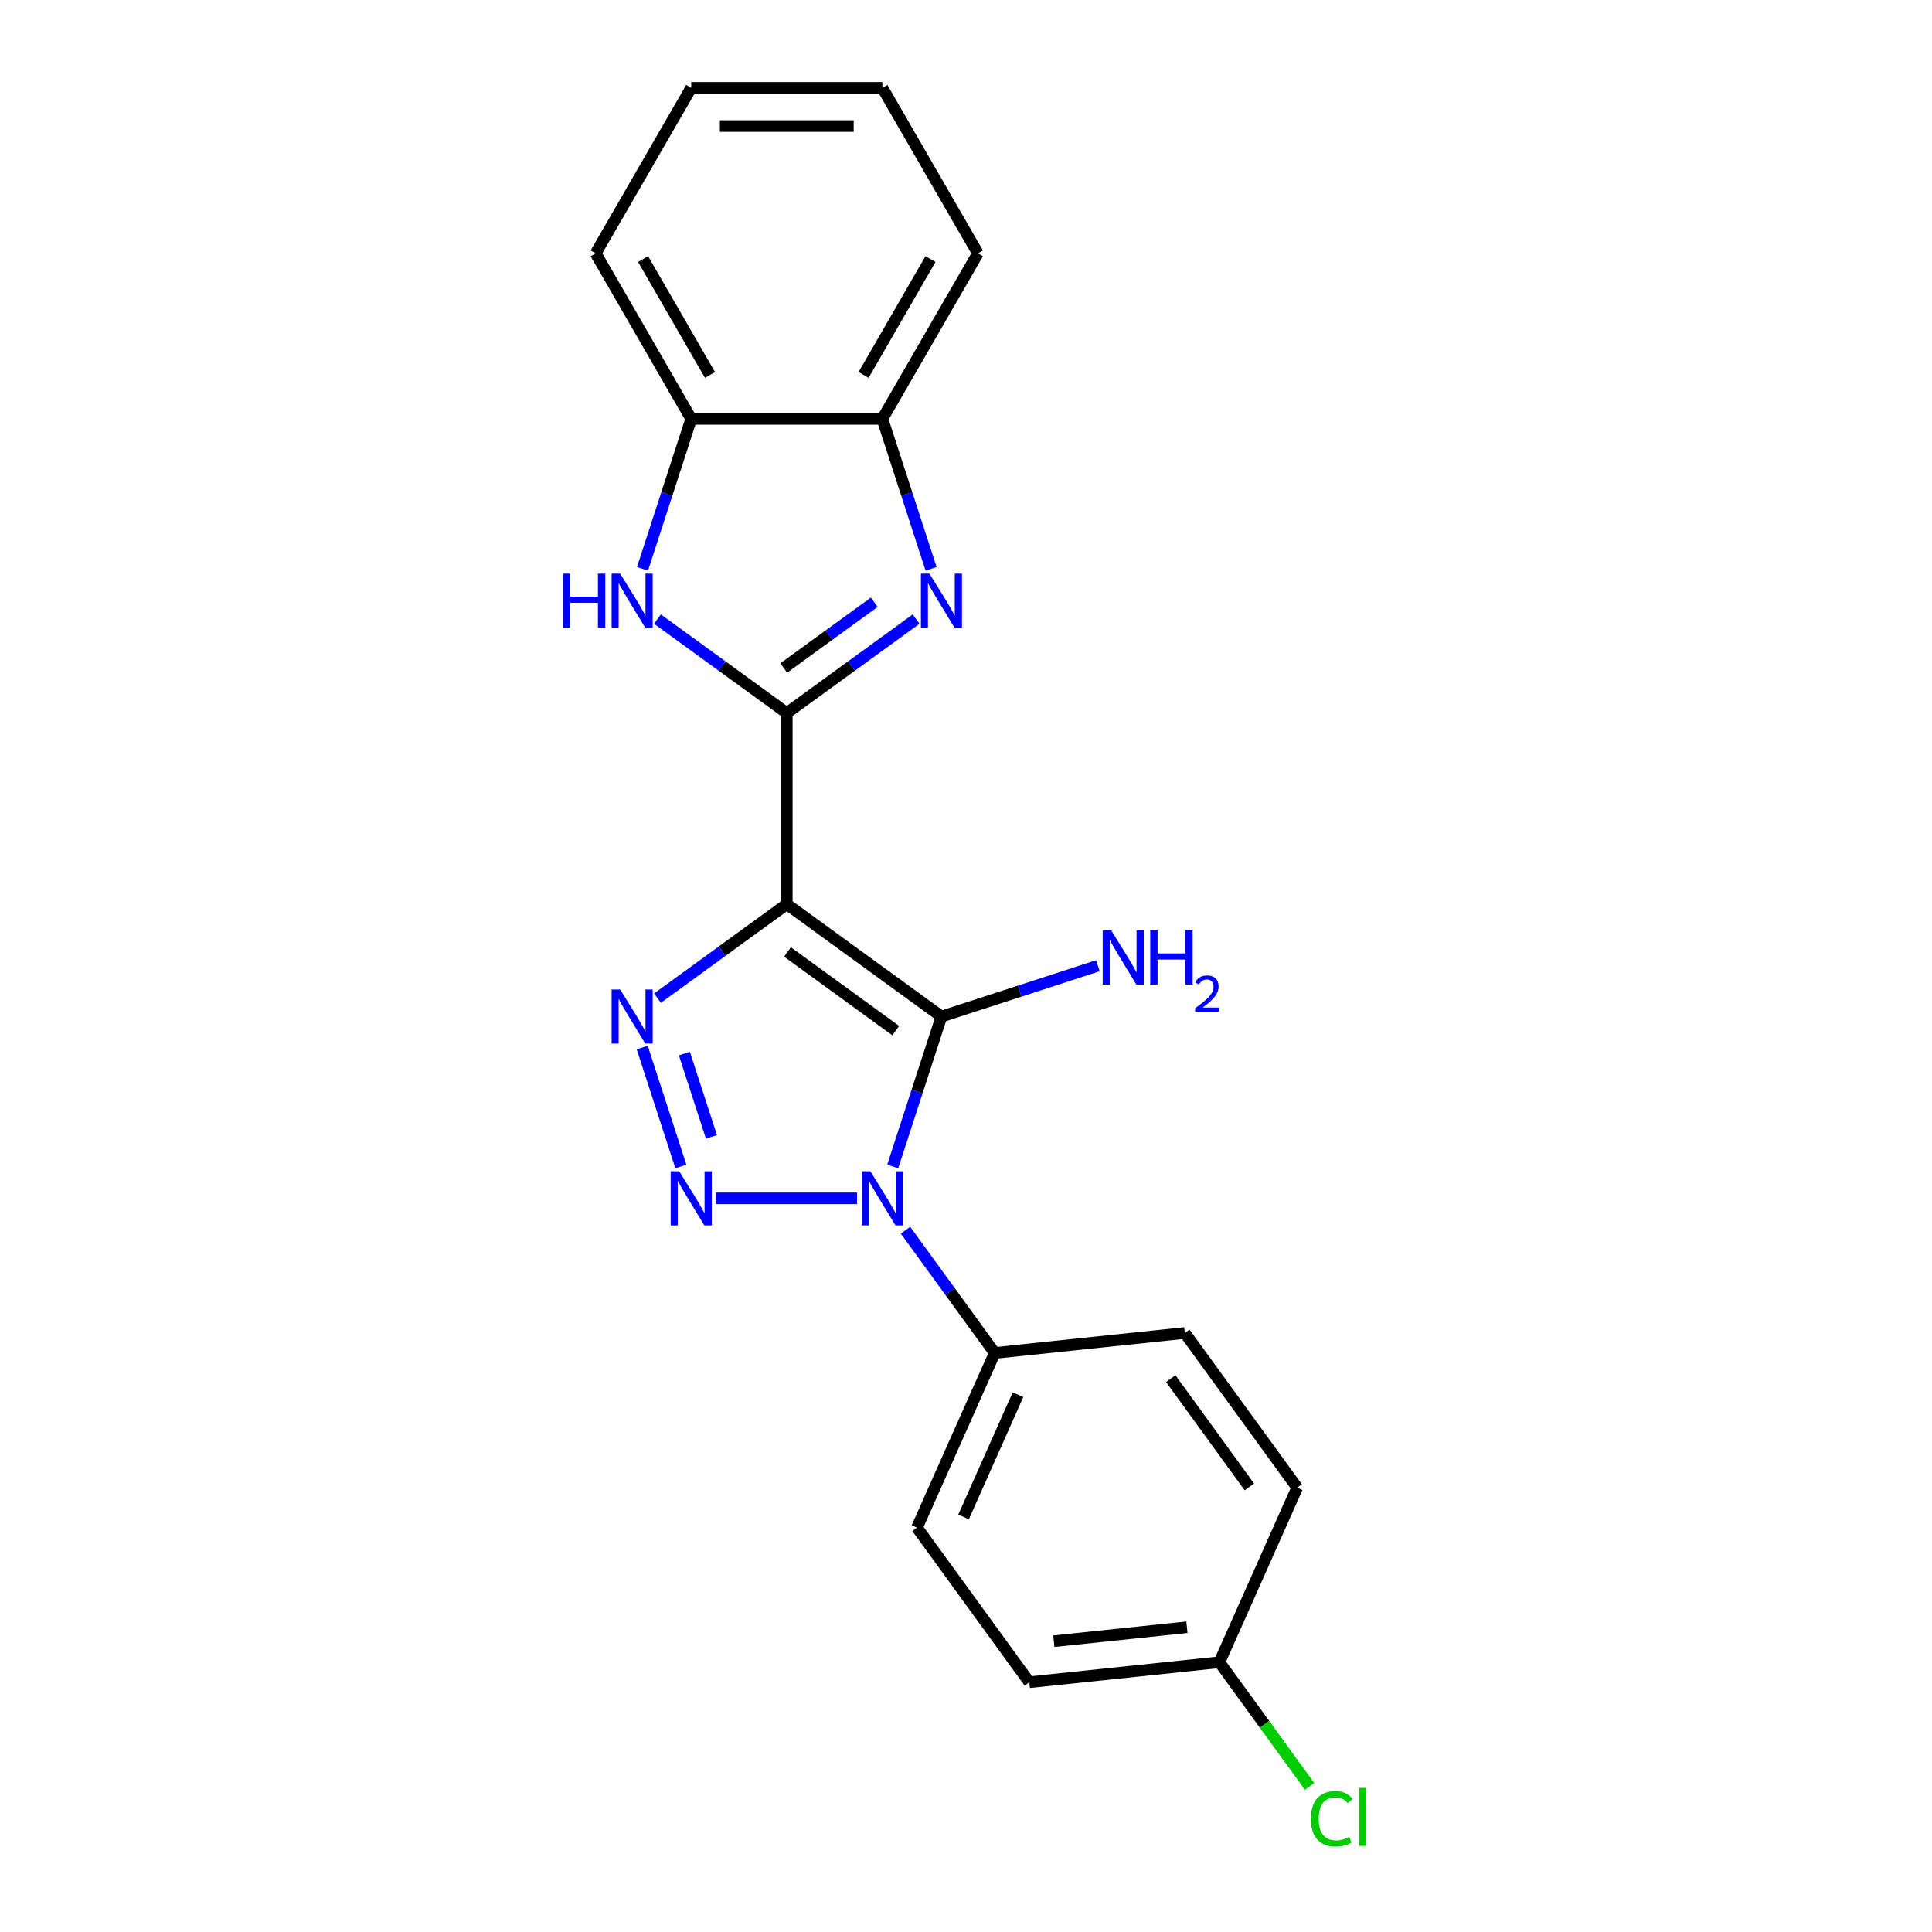 <?xml version='1.0' encoding='iso-8859-1'?>
<svg version='1.1' baseProfile='full'
              xmlns='http://www.w3.org/2000/svg'
                      xmlns:rdkit='http://www.rdkit.org/xml'
                      xmlns:xlink='http://www.w3.org/1999/xlink'
                  xml:space='preserve'
width='1000px' height='1000px' viewBox='0 0 1000 1000'>
<!-- END OF HEADER -->
<rect style='opacity:1.0;fill:#FFFFFF;stroke:none' width='1000' height='1000' x='0' y='0'> </rect>
<path class='bond-0' d='M 407.241,468.005 L 487.283,526.159' style='fill:none;fill-rule:evenodd;stroke:#000000;stroke-width:6px;stroke-linecap:butt;stroke-linejoin:miter;stroke-opacity:1' />
<path class='bond-0' d='M 407.616,492.736 L 463.645,533.444' style='fill:none;fill-rule:evenodd;stroke:#000000;stroke-width:6px;stroke-linecap:butt;stroke-linejoin:miter;stroke-opacity:1' />
<path class='bond-3' d='M 407.241,468.005 L 407.241,369.068' style='fill:none;fill-rule:evenodd;stroke:#000000;stroke-width:6px;stroke-linecap:butt;stroke-linejoin:miter;stroke-opacity:1' />
<path class='bond-4' d='M 407.241,468.005 L 373.769,492.323' style='fill:none;fill-rule:evenodd;stroke:#000000;stroke-width:6px;stroke-linecap:butt;stroke-linejoin:miter;stroke-opacity:1' />
<path class='bond-4' d='M 373.769,492.323 L 340.298,516.642' style='fill:none;fill-rule:evenodd;stroke:#0000FF;stroke-width:6px;stroke-linecap:butt;stroke-linejoin:miter;stroke-opacity:1' />
<path class='bond-1' d='M 487.283,526.159 L 474.674,564.965' style='fill:none;fill-rule:evenodd;stroke:#000000;stroke-width:6px;stroke-linecap:butt;stroke-linejoin:miter;stroke-opacity:1' />
<path class='bond-1' d='M 474.674,564.965 L 462.065,603.771' style='fill:none;fill-rule:evenodd;stroke:#0000FF;stroke-width:6px;stroke-linecap:butt;stroke-linejoin:miter;stroke-opacity:1' />
<path class='bond-10' d='M 487.283,526.159 L 527.78,513' style='fill:none;fill-rule:evenodd;stroke:#000000;stroke-width:6px;stroke-linecap:butt;stroke-linejoin:miter;stroke-opacity:1' />
<path class='bond-10' d='M 527.78,513 L 568.278,499.842' style='fill:none;fill-rule:evenodd;stroke:#0000FF;stroke-width:6px;stroke-linecap:butt;stroke-linejoin:miter;stroke-opacity:1' />
<path class='bond-9' d='M 468.685,636.737 L 491.774,668.516' style='fill:none;fill-rule:evenodd;stroke:#0000FF;stroke-width:6px;stroke-linecap:butt;stroke-linejoin:miter;stroke-opacity:1' />
<path class='bond-9' d='M 491.774,668.516 L 514.863,700.296' style='fill:none;fill-rule:evenodd;stroke:#000000;stroke-width:6px;stroke-linecap:butt;stroke-linejoin:miter;stroke-opacity:1' />
<path class='bond-21' d='M 443.61,620.254 L 370.544,620.254' style='fill:none;fill-rule:evenodd;stroke:#0000FF;stroke-width:6px;stroke-linecap:butt;stroke-linejoin:miter;stroke-opacity:1' />
<path class='bond-2' d='M 352.416,603.771 L 332.414,542.209' style='fill:none;fill-rule:evenodd;stroke:#0000FF;stroke-width:6px;stroke-linecap:butt;stroke-linejoin:miter;stroke-opacity:1' />
<path class='bond-2' d='M 368.235,588.422 L 354.233,545.328' style='fill:none;fill-rule:evenodd;stroke:#0000FF;stroke-width:6px;stroke-linecap:butt;stroke-linejoin:miter;stroke-opacity:1' />
<path class='bond-5' d='M 407.241,369.068 L 440.712,344.749' style='fill:none;fill-rule:evenodd;stroke:#000000;stroke-width:6px;stroke-linecap:butt;stroke-linejoin:miter;stroke-opacity:1' />
<path class='bond-5' d='M 440.712,344.749 L 474.183,320.431' style='fill:none;fill-rule:evenodd;stroke:#0000FF;stroke-width:6px;stroke-linecap:butt;stroke-linejoin:miter;stroke-opacity:1' />
<path class='bond-5' d='M 405.651,345.764 L 429.081,328.741' style='fill:none;fill-rule:evenodd;stroke:#000000;stroke-width:6px;stroke-linecap:butt;stroke-linejoin:miter;stroke-opacity:1' />
<path class='bond-5' d='M 429.081,328.741 L 452.511,311.718' style='fill:none;fill-rule:evenodd;stroke:#0000FF;stroke-width:6px;stroke-linecap:butt;stroke-linejoin:miter;stroke-opacity:1' />
<path class='bond-6' d='M 407.241,369.068 L 373.769,344.749' style='fill:none;fill-rule:evenodd;stroke:#000000;stroke-width:6px;stroke-linecap:butt;stroke-linejoin:miter;stroke-opacity:1' />
<path class='bond-6' d='M 373.769,344.749 L 340.298,320.431' style='fill:none;fill-rule:evenodd;stroke:#0000FF;stroke-width:6px;stroke-linecap:butt;stroke-linejoin:miter;stroke-opacity:1' />
<path class='bond-7' d='M 481.927,294.431 L 469.318,255.625' style='fill:none;fill-rule:evenodd;stroke:#0000FF;stroke-width:6px;stroke-linecap:butt;stroke-linejoin:miter;stroke-opacity:1' />
<path class='bond-7' d='M 469.318,255.625 L 456.709,216.819' style='fill:none;fill-rule:evenodd;stroke:#000000;stroke-width:6px;stroke-linecap:butt;stroke-linejoin:miter;stroke-opacity:1' />
<path class='bond-8' d='M 332.554,294.431 L 345.163,255.625' style='fill:none;fill-rule:evenodd;stroke:#0000FF;stroke-width:6px;stroke-linecap:butt;stroke-linejoin:miter;stroke-opacity:1' />
<path class='bond-8' d='M 345.163,255.625 L 357.772,216.819' style='fill:none;fill-rule:evenodd;stroke:#000000;stroke-width:6px;stroke-linecap:butt;stroke-linejoin:miter;stroke-opacity:1' />
<path class='bond-17' d='M 456.709,216.819 L 506.178,131.137' style='fill:none;fill-rule:evenodd;stroke:#000000;stroke-width:6px;stroke-linecap:butt;stroke-linejoin:miter;stroke-opacity:1' />
<path class='bond-17' d='M 446.993,194.073 L 481.621,134.095' style='fill:none;fill-rule:evenodd;stroke:#000000;stroke-width:6px;stroke-linecap:butt;stroke-linejoin:miter;stroke-opacity:1' />
<path class='bond-22' d='M 456.709,216.819 L 357.772,216.819' style='fill:none;fill-rule:evenodd;stroke:#000000;stroke-width:6px;stroke-linecap:butt;stroke-linejoin:miter;stroke-opacity:1' />
<path class='bond-18' d='M 357.772,216.819 L 308.303,131.137' style='fill:none;fill-rule:evenodd;stroke:#000000;stroke-width:6px;stroke-linecap:butt;stroke-linejoin:miter;stroke-opacity:1' />
<path class='bond-18' d='M 367.488,194.073 L 332.86,134.095' style='fill:none;fill-rule:evenodd;stroke:#000000;stroke-width:6px;stroke-linecap:butt;stroke-linejoin:miter;stroke-opacity:1' />
<path class='bond-11' d='M 514.863,700.296 L 474.622,790.679' style='fill:none;fill-rule:evenodd;stroke:#000000;stroke-width:6px;stroke-linecap:butt;stroke-linejoin:miter;stroke-opacity:1' />
<path class='bond-11' d='M 526.904,721.902 L 498.735,785.17' style='fill:none;fill-rule:evenodd;stroke:#000000;stroke-width:6px;stroke-linecap:butt;stroke-linejoin:miter;stroke-opacity:1' />
<path class='bond-12' d='M 514.863,700.296 L 613.258,689.954' style='fill:none;fill-rule:evenodd;stroke:#000000;stroke-width:6px;stroke-linecap:butt;stroke-linejoin:miter;stroke-opacity:1' />
<path class='bond-15' d='M 474.622,790.679 L 532.776,870.721' style='fill:none;fill-rule:evenodd;stroke:#000000;stroke-width:6px;stroke-linecap:butt;stroke-linejoin:miter;stroke-opacity:1' />
<path class='bond-14' d='M 613.258,689.954 L 671.412,769.996' style='fill:none;fill-rule:evenodd;stroke:#000000;stroke-width:6px;stroke-linecap:butt;stroke-linejoin:miter;stroke-opacity:1' />
<path class='bond-14' d='M 605.973,713.591 L 646.681,769.62' style='fill:none;fill-rule:evenodd;stroke:#000000;stroke-width:6px;stroke-linecap:butt;stroke-linejoin:miter;stroke-opacity:1' />
<path class='bond-13' d='M 631.171,860.38 L 671.412,769.996' style='fill:none;fill-rule:evenodd;stroke:#000000;stroke-width:6px;stroke-linecap:butt;stroke-linejoin:miter;stroke-opacity:1' />
<path class='bond-16' d='M 631.171,860.38 L 654.512,892.505' style='fill:none;fill-rule:evenodd;stroke:#000000;stroke-width:6px;stroke-linecap:butt;stroke-linejoin:miter;stroke-opacity:1' />
<path class='bond-16' d='M 654.512,892.505 L 677.852,924.631' style='fill:none;fill-rule:evenodd;stroke:#00CC00;stroke-width:6px;stroke-linecap:butt;stroke-linejoin:miter;stroke-opacity:1' />
<path class='bond-24' d='M 631.171,860.38 L 532.776,870.721' style='fill:none;fill-rule:evenodd;stroke:#000000;stroke-width:6px;stroke-linecap:butt;stroke-linejoin:miter;stroke-opacity:1' />
<path class='bond-24' d='M 614.343,842.252 L 545.466,849.491' style='fill:none;fill-rule:evenodd;stroke:#000000;stroke-width:6px;stroke-linecap:butt;stroke-linejoin:miter;stroke-opacity:1' />
<path class='bond-19' d='M 506.178,131.137 L 456.709,45.455' style='fill:none;fill-rule:evenodd;stroke:#000000;stroke-width:6px;stroke-linecap:butt;stroke-linejoin:miter;stroke-opacity:1' />
<path class='bond-20' d='M 308.303,131.137 L 357.772,45.455' style='fill:none;fill-rule:evenodd;stroke:#000000;stroke-width:6px;stroke-linecap:butt;stroke-linejoin:miter;stroke-opacity:1' />
<path class='bond-23' d='M 456.709,45.455 L 357.772,45.455' style='fill:none;fill-rule:evenodd;stroke:#000000;stroke-width:6px;stroke-linecap:butt;stroke-linejoin:miter;stroke-opacity:1' />
<path class='bond-23' d='M 441.869,65.242 L 372.613,65.242' style='fill:none;fill-rule:evenodd;stroke:#000000;stroke-width:6px;stroke-linecap:butt;stroke-linejoin:miter;stroke-opacity:1' />
<path  class='atom-2' d='M 450.516 606.244
L 459.697 621.085
Q 460.607 622.549, 462.072 625.201
Q 463.536 627.852, 463.615 628.01
L 463.615 606.244
L 467.335 606.244
L 467.335 634.263
L 463.496 634.263
L 453.642 618.038
Q 452.494 616.138, 451.268 613.961
Q 450.08 611.785, 449.724 611.112
L 449.724 634.263
L 446.083 634.263
L 446.083 606.244
L 450.516 606.244
' fill='#0000FF'/>
<path  class='atom-3' d='M 351.578 606.244
L 360.76 621.085
Q 361.67 622.549, 363.134 625.201
Q 364.599 627.852, 364.678 628.01
L 364.678 606.244
L 368.398 606.244
L 368.398 634.263
L 364.559 634.263
L 354.705 618.038
Q 353.557 616.138, 352.33 613.961
Q 351.143 611.785, 350.787 611.112
L 350.787 634.263
L 347.146 634.263
L 347.146 606.244
L 351.578 606.244
' fill='#0000FF'/>
<path  class='atom-5' d='M 321.005 512.149
L 330.187 526.99
Q 331.097 528.454, 332.561 531.106
Q 334.025 533.757, 334.104 533.916
L 334.104 512.149
L 337.825 512.149
L 337.825 540.168
L 333.986 540.168
L 324.132 523.943
Q 322.984 522.043, 321.757 519.866
Q 320.57 517.69, 320.214 517.017
L 320.214 540.168
L 316.573 540.168
L 316.573 512.149
L 321.005 512.149
' fill='#0000FF'/>
<path  class='atom-6' d='M 481.089 296.904
L 490.27 311.745
Q 491.181 313.209, 492.645 315.861
Q 494.109 318.512, 494.188 318.671
L 494.188 296.904
L 497.908 296.904
L 497.908 324.923
L 494.07 324.923
L 484.215 308.698
Q 483.068 306.798, 481.841 304.621
Q 480.654 302.445, 480.298 301.772
L 480.298 324.923
L 476.657 324.923
L 476.657 296.904
L 481.089 296.904
' fill='#0000FF'/>
<path  class='atom-7' d='M 291.364 296.904
L 295.163 296.904
L 295.163 308.816
L 309.489 308.816
L 309.489 296.904
L 313.288 296.904
L 313.288 324.923
L 309.489 324.923
L 309.489 311.982
L 295.163 311.982
L 295.163 324.923
L 291.364 324.923
L 291.364 296.904
' fill='#0000FF'/>
<path  class='atom-7' d='M 321.005 296.904
L 330.187 311.745
Q 331.097 313.209, 332.561 315.861
Q 334.025 318.512, 334.104 318.671
L 334.104 296.904
L 337.825 296.904
L 337.825 324.923
L 333.986 324.923
L 324.132 308.698
Q 322.984 306.798, 321.757 304.621
Q 320.57 302.445, 320.214 301.772
L 320.214 324.923
L 316.573 324.923
L 316.573 296.904
L 321.005 296.904
' fill='#0000FF'/>
<path  class='atom-11' d='M 575.184 481.576
L 584.365 496.417
Q 585.276 497.881, 586.74 500.532
Q 588.204 503.184, 588.283 503.342
L 588.283 481.576
L 592.003 481.576
L 592.003 509.595
L 588.165 509.595
L 578.31 493.369
Q 577.163 491.47, 575.936 489.293
Q 574.749 487.117, 574.392 486.444
L 574.392 509.595
L 570.752 509.595
L 570.752 481.576
L 575.184 481.576
' fill='#0000FF'/>
<path  class='atom-11' d='M 595.367 481.576
L 599.166 481.576
L 599.166 493.488
L 613.492 493.488
L 613.492 481.576
L 617.292 481.576
L 617.292 509.595
L 613.492 509.595
L 613.492 496.654
L 599.166 496.654
L 599.166 509.595
L 595.367 509.595
L 595.367 481.576
' fill='#0000FF'/>
<path  class='atom-11' d='M 618.65 508.612
Q 619.329 506.862, 620.948 505.896
Q 622.568 504.903, 624.814 504.903
Q 627.609 504.903, 629.176 506.418
Q 630.743 507.933, 630.743 510.623
Q 630.743 513.366, 628.706 515.925
Q 626.695 518.485, 622.516 521.515
L 631.057 521.515
L 631.057 523.605
L 618.598 523.605
L 618.598 521.855
Q 622.045 519.399, 624.083 517.571
Q 626.146 515.743, 627.139 514.097
Q 628.131 512.452, 628.131 510.754
Q 628.131 508.978, 627.243 507.985
Q 626.355 506.993, 624.814 506.993
Q 623.325 506.993, 622.333 507.593
Q 621.34 508.194, 620.635 509.526
L 618.65 508.612
' fill='#0000FF'/>
<path  class='atom-17' d='M 678.521 941.391
Q 678.521 934.426, 681.766 930.785
Q 685.051 927.105, 691.264 927.105
Q 697.042 927.105, 700.129 931.181
L 697.517 933.318
Q 695.261 930.35, 691.264 930.35
Q 687.029 930.35, 684.774 933.199
Q 682.557 936.009, 682.557 941.391
Q 682.557 946.932, 684.853 949.781
Q 687.188 952.63, 691.699 952.63
Q 694.786 952.63, 698.387 950.77
L 699.495 953.738
Q 698.031 954.688, 695.815 955.242
Q 693.599 955.796, 691.145 955.796
Q 685.051 955.796, 681.766 952.076
Q 678.521 948.356, 678.521 941.391
' fill='#00CC00'/>
<path  class='atom-17' d='M 703.532 925.403
L 707.173 925.403
L 707.173 955.44
L 703.532 955.44
L 703.532 925.403
' fill='#00CC00'/>
</svg>
